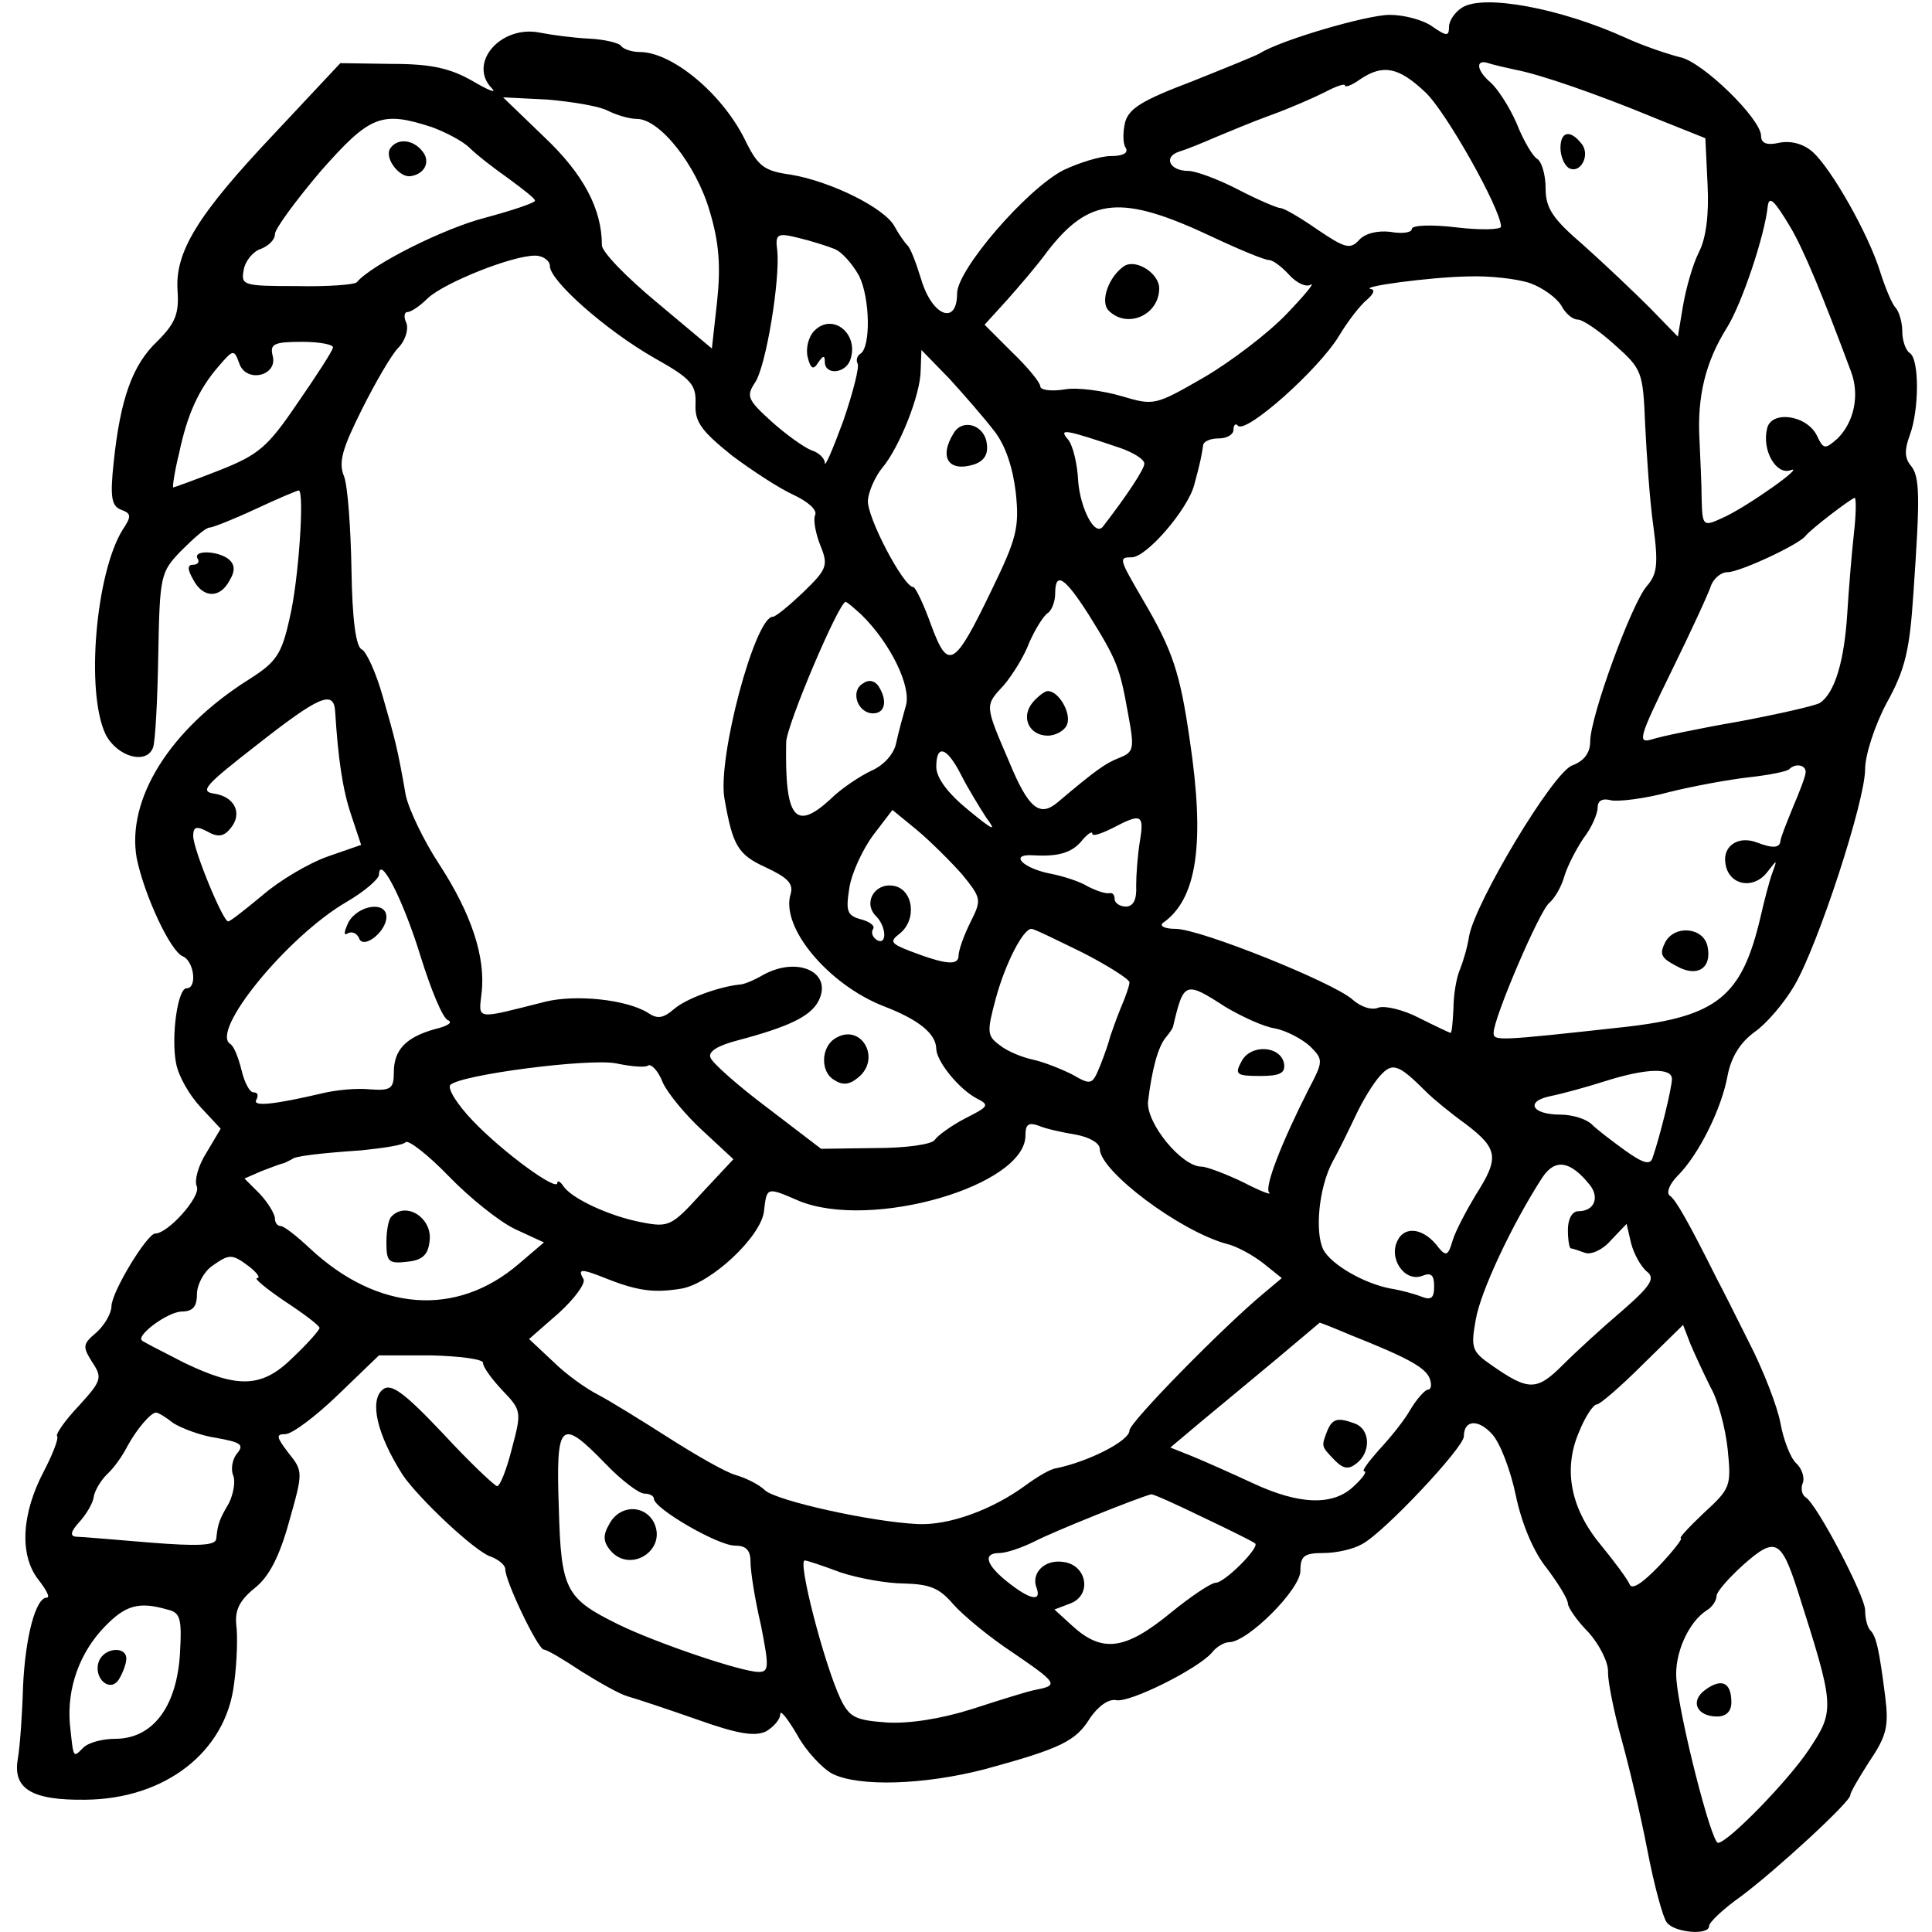 <?xml version="1.0" standalone="no"?>
<!DOCTYPE svg PUBLIC "-//W3C//DTD SVG 20010904//EN"
 "http://www.w3.org/TR/2001/REC-SVG-20010904/DTD/svg10.dtd">
<svg version="1.0" xmlns="http://www.w3.org/2000/svg"
 width="260pt" height="260pt" viewBox="0 0 260 260"
 preserveAspectRatio="xMidYMid meet">
<g transform="translate(0,260) scale(0.1,-0.1)"
fill="#000000" stroke="none">
<path d="M1968 2590 c-10 -6 -18 -18 -18 -26 0 -13 -3 -13 -22 0 -12 9 -38 16
-58 16 -30 0 -147 -34 -175 -52 -5 -3 -47 -20 -92 -38 -66 -25 -84 -36 -89
-55 -3 -13 -3 -29 1 -34 4 -7 -4 -11 -20 -11 -14 0 -43 -9 -64 -19 -50 -26
-143 -134 -143 -166 0 -43 -33 -31 -48 18 -7 23 -15 44 -19 47 -3 3 -11 14
-17 25 -13 25 -86 61 -140 70 -36 5 -44 11 -62 48 -31 62 -98 117 -141 117
-11 0 -22 4 -25 8 -2 4 -22 9 -43 10 -21 1 -51 5 -66 8 -53 11 -98 -41 -65
-75 7 -7 -4 -3 -26 10 -30 17 -55 23 -108 23 l-70 1 -89 -95 c-103 -109 -134
-159 -130 -212 2 -30 -3 -43 -27 -67 -34 -32 -50 -78 -59 -163 -5 -47 -3 -59
10 -64 14 -5 14 -9 2 -27 -36 -58 -50 -218 -23 -275 15 -30 55 -42 64 -18 3 8
6 64 7 125 2 107 3 111 31 140 17 17 33 31 38 31 4 0 32 11 62 25 30 14 56 25
58 25 8 0 0 -121 -12 -171 -11 -50 -18 -60 -56 -84 -106 -67 -164 -161 -150
-240 10 -49 45 -125 62 -132 15 -6 20 -43 5 -43 -12 0 -21 -66 -14 -101 3 -17
18 -43 33 -59 l27 -29 -19 -32 c-11 -17 -17 -38 -13 -46 5 -14 -39 -63 -56
-63 -11 0 -59 -79 -59 -98 0 -9 -9 -25 -20 -35 -19 -16 -19 -19 -6 -40 14 -21
13 -25 -18 -59 -19 -20 -32 -39 -29 -41 2 -3 -6 -24 -18 -47 -30 -57 -33 -112
-8 -145 11 -14 17 -25 12 -25 -15 0 -29 -53 -32 -120 -1 -36 -4 -79 -7 -97 -7
-40 18 -56 91 -55 107 1 189 64 200 156 4 29 5 65 3 79 -2 20 4 33 25 50 19
15 33 42 46 89 19 67 19 68 -1 93 -16 21 -17 25 -4 25 9 0 41 24 71 53 l55 53
70 0 c38 -1 70 -5 70 -10 0 -6 12 -22 26 -37 26 -27 26 -29 13 -78 -7 -28 -16
-51 -20 -51 -3 0 -37 32 -73 71 -53 56 -70 68 -81 59 -18 -15 -8 -60 27 -115
21 -31 98 -104 119 -110 10 -4 19 -11 19 -17 0 -16 44 -108 52 -108 4 0 26
-13 50 -29 24 -15 52 -31 63 -34 11 -3 53 -17 93 -31 56 -20 78 -23 93 -16 10
6 19 16 19 23 0 7 10 -6 23 -28 12 -22 34 -45 47 -52 36 -18 124 -15 205 6
103 28 123 38 142 69 11 16 25 26 35 24 18 -4 110 42 129 64 6 8 17 14 23 14
25 0 96 71 96 96 0 20 5 24 31 24 17 0 40 5 52 12 29 15 137 130 137 145 0 22
19 24 38 3 11 -12 25 -49 32 -83 8 -38 24 -76 42 -98 15 -20 28 -41 28 -47 0
-5 12 -23 28 -39 15 -17 27 -41 26 -54 0 -13 8 -53 18 -89 10 -36 26 -103 35
-150 9 -47 21 -91 26 -97 10 -14 57 -18 57 -5 0 5 19 23 43 40 47 35 147 127
147 136 0 4 12 24 26 46 23 34 26 47 21 87 -8 63 -12 81 -20 89 -4 4 -7 16 -7
27 0 19 -65 143 -80 152 -5 3 -7 12 -4 19 3 7 -1 20 -9 27 -8 8 -17 32 -21 54
-4 22 -23 71 -42 108 -19 38 -38 76 -43 85 -39 78 -56 108 -64 113 -5 4 0 16
11 27 28 28 59 90 67 135 5 25 17 44 36 58 16 11 40 39 54 63 32 55 95 248 95
291 0 19 13 59 29 89 25 45 31 71 36 148 9 130 9 157 -4 172 -8 10 -8 21 -1
40 13 35 13 103 0 111 -5 3 -10 16 -10 29 0 12 -4 26 -9 32 -5 5 -14 27 -21
49 -16 51 -65 137 -90 160 -12 11 -29 16 -45 13 -17 -4 -25 -1 -25 9 0 23 -79
100 -109 106 -16 4 -49 15 -73 26 -88 40 -191 59 -220 41z m72 -84 c32 -6 108
-32 190 -66 l65 -26 3 -63 c2 -40 -2 -72 -12 -91 -8 -16 -17 -48 -21 -71 l-7
-42 -38 39 c-21 21 -61 59 -89 84 -42 36 -51 50 -51 77 0 17 -5 35 -11 39 -6
3 -19 25 -28 48 -10 23 -26 47 -35 55 -19 16 -21 32 -3 26 6 -2 23 -6 37 -9z
m-122 -30 c28 -26 102 -158 102 -181 0 -4 -27 -5 -60 -1 -33 4 -60 3 -60 -2 0
-5 -13 -7 -29 -4 -17 2 -34 -2 -42 -11 -12 -13 -19 -11 -56 14 -23 16 -45 29
-50 29 -4 0 -30 11 -57 25 -27 14 -57 25 -67 25 -25 0 -34 19 -12 26 10 3 32
12 48 19 17 7 50 21 75 30 25 9 57 23 73 31 15 8 27 12 27 9 0 -3 9 0 20 8 31
21 52 17 88 -17z m-1100 -25 c12 -6 29 -11 39 -11 31 0 80 -62 98 -124 13 -43
15 -75 10 -122 l-7 -63 -74 62 c-41 34 -74 68 -74 77 0 49 -25 96 -78 146
l-55 53 60 -3 c34 -3 70 -9 81 -15z m-237 -22 c19 -7 42 -19 51 -28 9 -9 32
-27 52 -41 19 -14 36 -27 36 -30 0 -3 -30 -13 -67 -23 -55 -14 -153 -63 -173
-87 -3 -3 -39 -6 -81 -5 -72 0 -75 1 -71 22 2 12 13 25 23 28 10 4 19 12 19
20 0 7 28 45 61 84 67 76 82 82 150 60z m1051 -148 c36 -17 70 -31 76 -31 5 0
17 -9 27 -20 10 -11 23 -17 29 -13 6 3 -9 -15 -33 -40 -25 -26 -75 -64 -111
-85 -66 -38 -67 -38 -111 -25 -24 7 -59 12 -76 9 -18 -3 -33 -1 -33 4 0 5 -17
26 -38 46 l-37 37 30 33 c16 18 41 47 54 65 57 74 100 78 223 20z m777 14 c18
-30 44 -93 82 -195 12 -32 4 -68 -18 -90 -17 -15 -19 -15 -28 4 -14 28 -62 34
-67 9 -7 -29 12 -62 31 -56 24 9 -59 -50 -91 -64 -26 -12 -27 -11 -28 25 0 20
-2 57 -3 82 -3 56 8 103 37 149 20 32 51 124 55 164 2 14 9 7 30 -28z m-1286
-30 c10 -4 24 -20 33 -36 15 -30 16 -96 2 -105 -5 -3 -6 -9 -4 -13 3 -4 -6
-39 -19 -77 -14 -38 -25 -64 -25 -57 0 6 -8 14 -18 17 -10 4 -34 21 -54 39
-32 29 -34 34 -22 52 15 22 34 139 30 178 -3 22 0 24 28 17 17 -4 39 -11 49
-15z m-383 -23 c0 -20 76 -87 141 -124 50 -28 56 -36 55 -62 -1 -24 8 -36 49
-69 28 -21 65 -45 83 -53 19 -9 32 -20 29 -27 -3 -7 1 -26 7 -41 11 -27 9 -32
-23 -63 -19 -18 -37 -33 -41 -33 -24 0 -75 -191 -65 -245 11 -63 18 -75 55
-92 30 -14 38 -22 34 -36 -14 -45 51 -122 125 -151 47 -18 71 -37 71 -58 1
-17 30 -53 54 -66 18 -9 17 -11 -15 -27 -19 -10 -37 -23 -41 -29 -4 -6 -38
-11 -80 -11 l-73 -1 -72 55 c-40 30 -75 61 -77 68 -3 8 10 16 37 23 68 18 97
32 108 52 21 39 -27 62 -74 36 -12 -7 -26 -13 -32 -13 -28 -3 -72 -19 -88 -33
-14 -12 -22 -14 -35 -5 -29 18 -97 25 -138 15 -95 -24 -90 -25 -86 11 6 49
-14 108 -57 174 -21 32 -41 74 -45 93 -11 63 -14 74 -31 133 -9 32 -22 60 -28
63 -8 3 -13 40 -14 107 -1 56 -5 113 -10 126 -8 19 -2 38 24 90 18 36 40 74
49 83 9 9 14 24 11 33 -4 8 -3 15 1 15 5 0 17 8 28 19 23 21 113 57 144 57 11
0 20 -7 20 -14z m1319 -23 c17 -6 36 -20 42 -30 5 -10 15 -19 22 -19 7 0 29
-15 50 -34 37 -33 38 -36 41 -108 2 -40 6 -101 11 -136 7 -52 5 -65 -9 -81
-20 -23 -76 -175 -76 -209 0 -15 -8 -26 -24 -32 -26 -9 -131 -185 -139 -230
-2 -14 -8 -34 -12 -44 -5 -11 -9 -35 -9 -53 -1 -18 -2 -33 -4 -33 -1 0 -20 9
-42 20 -21 11 -46 17 -55 14 -9 -4 -24 1 -35 11 -26 23 -205 95 -238 95 -15 0
-22 4 -17 8 46 32 57 107 36 247 -13 90 -23 120 -63 188 -32 55 -33 57 -15 57
20 0 75 64 84 97 9 33 10 40 12 53 0 6 10 10 21 10 11 0 20 5 20 12 0 6 3 9 6
5 11 -11 108 75 136 121 12 20 29 42 38 49 8 7 11 13 5 14 -17 3 78 16 131 17
28 1 65 -3 83 -9z m-1611 -87 c-1 -5 -23 -39 -48 -75 -40 -59 -52 -69 -105
-90 -33 -13 -61 -23 -62 -23 -1 1 2 22 8 46 11 52 26 86 54 118 19 22 20 22
27 3 9 -27 52 -17 45 10 -4 16 1 19 40 19 24 0 43 -4 41 -8z m890 -112 c15
-19 25 -49 29 -83 5 -47 1 -62 -32 -130 -51 -106 -59 -110 -82 -48 -10 28 -21
51 -24 51 -13 0 -63 95 -61 117 1 12 10 32 19 43 23 27 52 99 52 132 l1 27 38
-39 c20 -22 47 -53 60 -70z m170 -23 c17 -6 32 -15 32 -21 0 -7 -22 -41 -56
-85 -11 -13 -30 25 -33 61 -1 23 -7 49 -14 57 -13 15 -3 13 71 -12z m987 -114
c-3 -27 -7 -75 -9 -108 -4 -65 -17 -108 -37 -121 -7 -4 -56 -15 -109 -25 -52
-9 -105 -20 -117 -24 -20 -6 -17 3 26 91 27 55 51 107 54 117 4 9 13 17 22 17
16 0 96 37 105 49 7 9 62 51 66 51 2 0 2 -21 -1 -47z m-1030 -110 c38 -61 42
-71 53 -133 9 -48 8 -52 -12 -60 -18 -7 -31 -16 -83 -60 -24 -20 -39 -8 -65
55 -33 77 -33 75 -7 103 11 13 27 38 34 57 8 18 19 36 25 40 5 3 10 15 10 26
0 31 13 22 45 -28z m-306 0 c39 -38 68 -97 60 -123 -4 -14 -10 -36 -13 -50 -3
-15 -17 -30 -33 -37 -15 -7 -41 -24 -56 -39 -47 -43 -61 -25 -59 77 0 22 71
189 80 189 2 0 11 -8 21 -17z m-708 -130 c4 -64 10 -106 22 -141 l13 -39 -46
-16 c-25 -9 -64 -32 -87 -52 -23 -19 -43 -35 -46 -35 -7 0 -47 97 -47 115 0
12 4 14 19 6 14 -8 22 -7 31 4 17 20 6 43 -22 47 -20 3 -11 12 57 65 84 66
104 75 106 46z m842 -85 c9 -18 25 -44 34 -58 15 -20 10 -18 -24 10 -27 22
-43 43 -43 58 0 31 14 27 33 -10z m1137 3 c0 -5 -8 -26 -17 -47 -9 -22 -17
-42 -17 -46 -1 -9 -10 -10 -31 -2 -25 10 -47 -4 -43 -28 4 -29 37 -36 56 -12
14 18 14 18 7 -1 -4 -11 -11 -38 -16 -60 -25 -106 -58 -133 -182 -147 -172
-19 -177 -19 -177 -8 0 20 62 165 75 175 7 6 16 21 20 35 4 14 16 37 26 52 11
14 19 33 19 41 0 10 7 13 18 10 10 -2 45 2 78 11 32 8 81 17 108 20 27 3 52 8
54 11 8 8 22 6 22 -4z m-1135 -138 c26 -32 26 -34 11 -64 -9 -18 -16 -38 -16
-45 0 -14 -18 -12 -65 6 -26 10 -28 13 -15 23 25 19 19 61 -8 65 -25 4 -41
-23 -23 -41 14 -14 15 -40 1 -32 -6 4 -8 10 -5 15 3 4 -5 10 -17 13 -18 5 -20
11 -15 42 3 20 18 52 32 71 l26 34 33 -27 c19 -16 46 -43 61 -60z m239 45 c-3
-18 -5 -45 -5 -60 1 -19 -4 -28 -14 -28 -8 0 -15 5 -15 10 0 6 -3 9 -7 8 -5
-1 -17 3 -29 9 -11 7 -34 14 -49 17 -38 7 -58 27 -25 25 34 -2 53 3 67 21 7 8
13 12 13 8 0 -4 12 0 28 8 38 20 42 18 36 -18z m-968 -155 c14 -45 30 -84 37
-86 7 -3 -1 -8 -18 -12 -39 -11 -55 -28 -55 -58 0 -22 -4 -25 -32 -23 -18 2
-46 -1 -63 -5 -64 -15 -96 -19 -90 -9 3 6 2 10 -4 10 -5 0 -12 13 -16 30 -4
16 -10 32 -15 35 -28 17 77 145 156 191 24 14 44 31 44 37 1 28 33 -35 56
-110z m891 5 c35 -18 63 -36 63 -40 0 -4 -5 -19 -12 -35 -6 -15 -12 -32 -14
-38 -1 -5 -7 -23 -13 -38 -11 -27 -12 -28 -38 -13 -16 8 -39 17 -53 20 -14 3
-34 11 -44 19 -18 13 -18 18 -6 63 13 48 37 94 48 94 4 0 34 -15 69 -32z m192
-73 c22 -13 52 -27 67 -29 15 -3 36 -14 47 -24 18 -18 18 -20 -2 -58 -36 -71
-60 -132 -53 -139 4 -4 -12 2 -35 14 -23 11 -49 21 -56 21 -27 0 -75 59 -72
88 5 41 13 73 24 86 5 6 10 13 10 16 14 59 16 60 70 25z m-777 -79 c4 3 14 -7
20 -23 7 -15 31 -44 54 -65 l41 -38 -43 -46 c-40 -44 -44 -46 -80 -39 -43 8
-95 32 -106 49 -4 6 -8 8 -8 4 0 -12 -73 41 -114 84 -21 22 -34 43 -30 48 15
14 187 36 223 29 19 -4 39 -6 43 -3z m1048 -36 c8 -8 32 -28 53 -43 43 -33 45
-45 13 -95 -12 -20 -27 -48 -31 -61 -6 -21 -9 -22 -19 -10 -19 26 -45 30 -55
10 -13 -24 9 -57 33 -48 12 5 16 1 16 -14 0 -16 -4 -19 -17 -14 -10 4 -29 9
-42 11 -36 7 -79 32 -90 52 -12 24 -6 84 12 118 9 16 23 45 32 64 9 19 23 42
32 52 17 19 25 16 63 -22z m330 18 c0 -12 -16 -77 -26 -106 -3 -10 -12 -8 -36
9 -18 13 -39 29 -46 36 -7 7 -26 13 -42 13 -39 0 -48 18 -13 25 15 3 48 12 73
20 57 18 90 18 90 3z m-802 -75 c17 -3 32 -11 32 -19 0 -30 108 -111 171 -128
13 -3 35 -15 49 -26 l25 -20 -25 -21 c-52 -43 -180 -173 -180 -184 0 -14 -55
-42 -99 -51 -8 -1 -26 -12 -41 -23 -45 -33 -103 -54 -145 -52 -63 3 -188 31
-205 45 -8 8 -26 17 -40 21 -14 4 -54 27 -90 50 -36 23 -78 49 -95 58 -16 8
-44 28 -61 45 l-32 30 40 35 c22 20 37 41 33 46 -8 14 -3 14 32 0 43 -17 65
-19 101 -13 40 8 105 69 110 103 4 34 3 34 47 15 97 -40 305 20 305 88 0 15 4
18 18 13 9 -4 32 -9 50 -12z m-755 -127 l39 -18 -34 -29 c-84 -72 -190 -64
-281 21 -18 17 -35 30 -39 30 -5 0 -8 5 -8 10 0 6 -9 21 -20 33 l-21 21 23 10
c13 5 26 10 31 11 4 2 8 4 10 5 3 4 36 8 94 12 29 3 56 7 59 11 4 3 30 -17 58
-46 28 -29 68 -61 89 -71z m1446 60 c14 -17 7 -36 -15 -36 -8 0 -14 -10 -14
-25 0 -14 2 -25 4 -25 2 0 11 -3 19 -6 8 -3 24 4 35 17 l21 22 6 -26 c4 -15
13 -31 21 -38 12 -9 6 -19 -33 -53 -26 -22 -62 -55 -80 -73 -35 -35 -46 -35
-96 0 -26 18 -28 23 -21 61 6 37 49 129 90 192 17 25 37 22 63 -10z m-1803
-111 c10 -8 15 -15 10 -15 -5 0 12 -14 37 -31 26 -17 47 -33 47 -36 0 -3 -16
-21 -35 -39 -42 -42 -74 -43 -147 -8 -29 15 -55 28 -57 30 -8 7 34 38 53 39
15 0 21 6 21 23 0 13 9 30 20 38 24 17 27 17 51 -1z m1480 -91 c78 -31 102
-44 108 -59 3 -8 2 -15 -2 -15 -4 0 -15 -12 -24 -27 -9 -16 -29 -40 -43 -55
-14 -16 -23 -28 -19 -28 4 0 -2 -9 -14 -20 -28 -27 -74 -25 -136 4 -28 13 -64
29 -81 36 l-30 12 44 37 c24 20 69 57 100 83 31 26 57 48 57 48 1 0 19 -7 40
-16z m486 -71 c10 -17 20 -55 23 -83 5 -50 4 -53 -32 -86 -20 -19 -34 -34 -31
-34 3 0 -10 -17 -29 -37 -23 -24 -37 -33 -40 -25 -3 7 -20 30 -38 52 -41 49
-52 102 -30 153 8 20 19 37 24 37 4 0 32 24 62 54 l54 53 10 -26 c6 -14 18
-40 27 -58z m-2069 -48 c11 -7 37 -17 58 -20 33 -6 38 -9 28 -21 -6 -7 -9 -21
-5 -30 3 -8 0 -25 -6 -37 -13 -22 -15 -28 -17 -48 -1 -9 -25 -10 -88 -5 -49 4
-94 8 -101 8 -8 1 -7 7 5 20 9 10 18 25 19 33 1 8 9 22 18 31 9 8 21 25 27 37
13 24 32 46 39 46 3 0 13 -6 23 -14z m582 -55 c21 -22 45 -40 52 -40 7 0 13
-3 13 -7 0 -13 86 -63 109 -63 15 0 21 -6 21 -22 0 -13 6 -51 14 -85 11 -56
11 -63 -3 -63 -23 0 -138 39 -189 64 -71 35 -77 46 -80 157 -4 116 2 122 63
59z m804 -72 c36 -17 68 -33 70 -35 7 -5 -41 -53 -53 -53 -6 0 -33 -18 -60
-40 -62 -51 -93 -55 -134 -17 l-23 21 21 8 c30 11 23 52 -9 56 -25 4 -44 -15
-36 -35 7 -19 -9 -16 -39 8 -29 23 -34 39 -11 39 9 0 30 7 48 16 25 13 137 58
156 63 2 1 33 -13 70 -31z m800 -98 c50 -157 51 -161 15 -215 -28 -42 -109
-125 -122 -125 -9 0 -52 169 -56 220 -3 34 16 77 41 93 7 4 13 13 13 19 0 6
17 25 37 43 42 37 50 33 72 -35z m-1288 24 c24 -8 63 -15 86 -15 34 -1 47 -6
65 -27 13 -15 49 -45 81 -66 60 -41 62 -44 31 -50 -11 -2 -49 -14 -86 -26 -41
-13 -85 -20 -115 -18 -42 3 -50 7 -62 32 -22 47 -58 186 -48 186 3 0 24 -7 48
-16z m-906 -50 c18 -4 20 -12 17 -62 -5 -70 -37 -112 -87 -112 -17 0 -36 -5
-43 -12 -14 -14 -13 -15 -18 32 -4 48 13 96 47 131 28 29 46 34 84 23z"/>
<path d="M2100 2401 c0 -11 5 -23 11 -27 16 -9 30 18 17 33 -15 19 -28 16 -28
-6z"/>
<path d="M525 2400 c-8 -13 13 -40 28 -37 19 3 27 20 15 34 -13 16 -34 17 -43
3z"/>
<path d="M1513 2242 c-21 -14 -33 -48 -21 -60 25 -25 68 -6 68 30 0 20 -31 40
-47 30z"/>
<path d="M1096 2155 c-8 -8 -12 -24 -9 -36 4 -16 8 -17 14 -7 7 10 9 10 9 1 0
-18 27 -16 34 2 13 35 -23 65 -48 40z"/>
<path d="M1123 1202 c-18 -12 -19 -44 -1 -55 12 -8 21 -7 33 3 32 26 3 75 -32
52z"/>
<path d="M1284 2018 c-21 -33 -8 -54 27 -43 14 5 19 14 17 28 -3 25 -32 34
-44 15z"/>
<path d="M1390 1655 c-17 -20 -5 -45 20 -45 11 0 23 7 26 15 6 15 -11 45 -26
45 -4 0 -13 -7 -20 -15z"/>
<path d="M1161 1680 c-17 -10 -7 -40 14 -40 16 0 20 17 7 37 -5 7 -13 9 -21 3z"/>
<path d="M2241 1332 c-8 -16 -6 -21 15 -32 28 -16 48 -3 42 26 -5 26 -44 30
-57 6z"/>
<path d="M469 1359 c-6 -13 -7 -19 -1 -15 6 3 12 0 15 -6 5 -17 37 8 37 28 0
22 -38 16 -51 -7z"/>
<path d="M1671 1172 c-10 -18 -7 -20 25 -20 27 0 34 4 32 17 -5 24 -45 26 -57
3z"/>
<path d="M527 963 c-4 -3 -7 -19 -7 -35 0 -26 3 -29 28 -26 20 2 28 9 30 27 5
31 -31 55 -51 34z"/>
<path d="M1786 674 c-8 -21 -8 -20 10 -39 12 -12 19 -13 30 -4 19 15 18 45 -2
53 -24 9 -31 7 -38 -10z"/>
<path d="M820 549 c-9 -15 -8 -24 1 -35 27 -33 79 1 58 39 -14 23 -46 21 -59
-4z"/>
<path d="M2295 326 c-21 -15 -12 -36 16 -36 12 0 19 7 19 19 0 27 -13 33 -35
17z"/>
<path d="M133 364 c-8 -22 15 -43 27 -24 5 8 10 21 10 28 0 17 -30 15 -37 -4z"/>
<path d="M266 1848 c3 -4 0 -8 -6 -8 -8 0 -8 -6 0 -20 13 -25 36 -26 49 -1 8
13 7 22 -2 29 -15 11 -48 12 -41 0z"/>
</g>
</svg>
